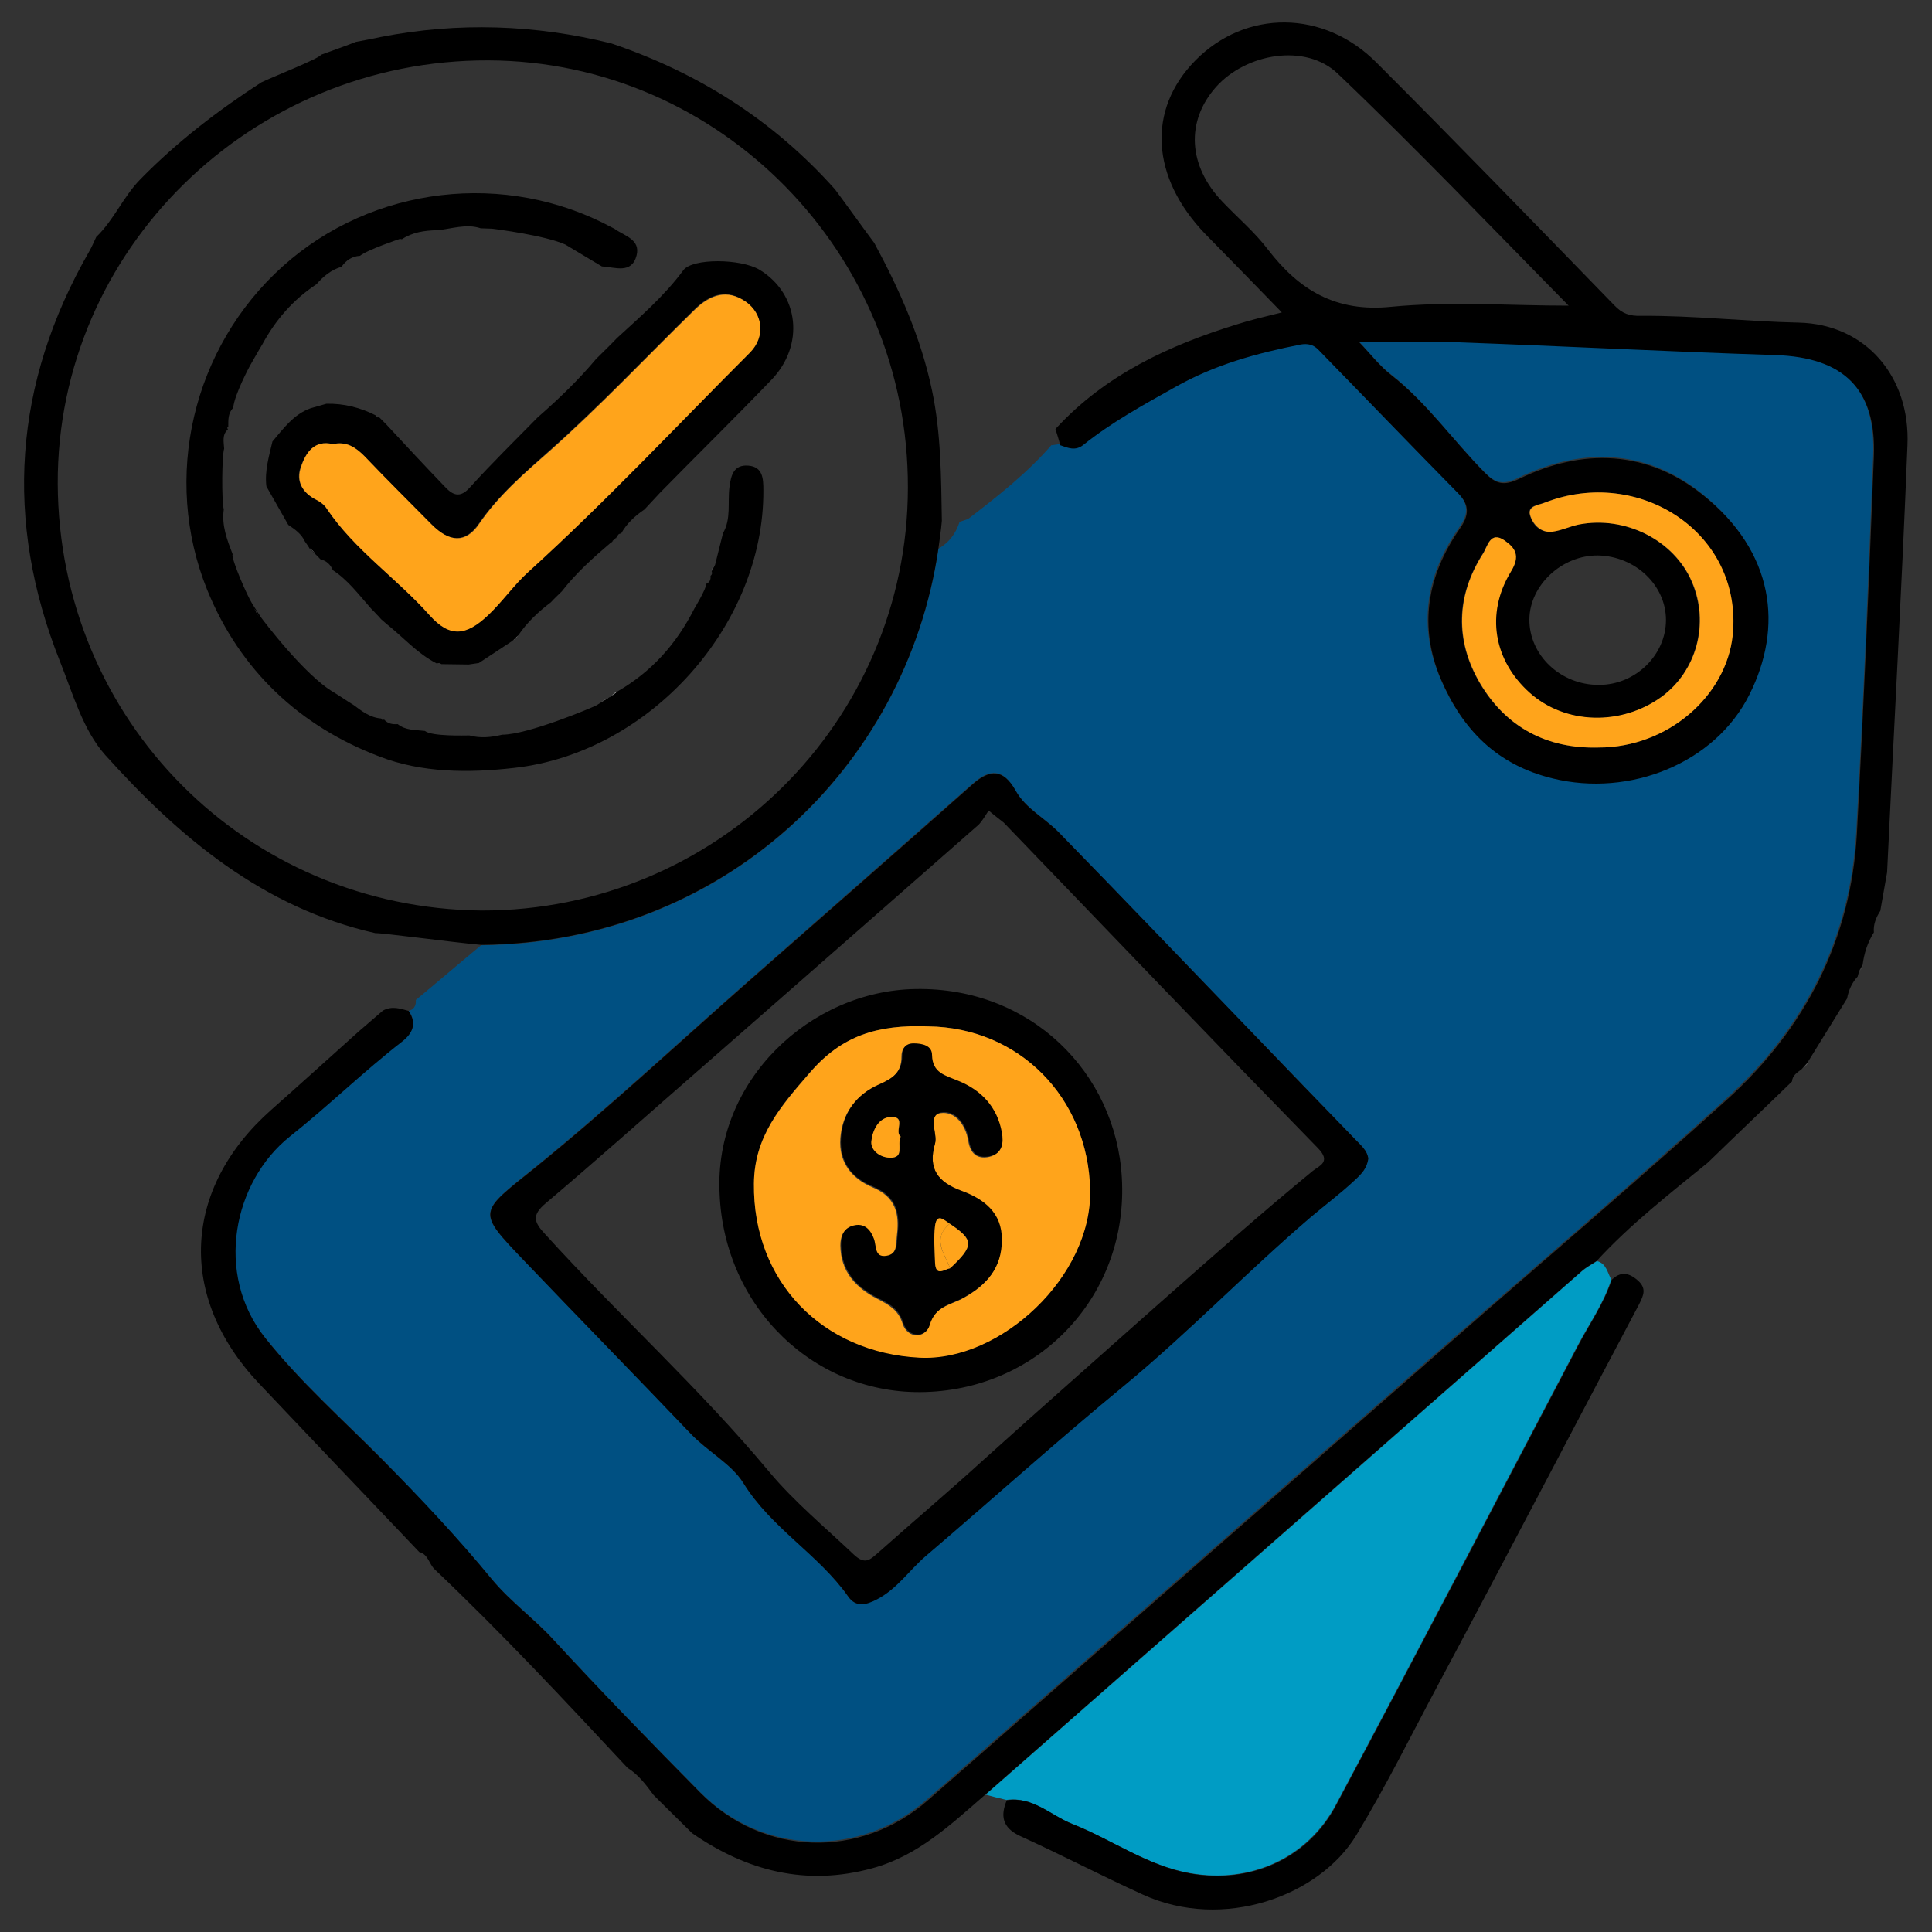 <?xml version="1.0" encoding="UTF-8"?> <svg xmlns="http://www.w3.org/2000/svg" xmlns:xlink="http://www.w3.org/1999/xlink" version="1.1" id="Capa_1" x="0px" y="0px" viewBox="0 0 512 512" style="enable-background:new 0 0 512 512;" xml:space="preserve"><rect x="0" y="0" width="512" height="512" fill="#333333" stroke="none"/> <style type="text/css"> .st0{fill:#005082;} .st1{fill:#009CC4;} .st2{fill:#F9FAFA;} .st3{fill:#FFA41B;} .st4{fill:#FDFDFE;} </style> <g> <path class="st0" d="M108.3,267.9c1.5-0.4,2-1.5,1.9-2.9c5.8-4.8,11.5-9.7,17.3-14.5c63.4-0.5,112.6-46.4,121.2-105.1 c2.8-1.6,4.6-4,5.6-7.1c0.8-0.3,1.6-0.5,2.3-0.8c7.8-6,15.6-12.1,22.1-19.6c0,0,0,0.1,0,0.1c0.7-0.1,1.4-0.2,2.1-0.3 c2.1,0.7,4,1.6,6.1-0.1c7.5-6,15.9-10.6,24.3-15.3c10.6-5.9,21.7-8.9,33.3-11.3c1.8-0.4,3.3-0.1,4.6,1.3 c12.3,12.7,24.6,25.5,37.1,38.1c3.2,3.3,2.9,6,0.4,9.5c-8.7,12.4-10.9,25.9-4.9,39.9c5.6,13.2,14.7,22.6,29.6,26.2 c20.4,4.9,43-4,52.1-22.2c9-17.9,6.7-37.7-12.4-53c-14.7-11.8-31.7-12.4-48.6-4.2c-4.2,2.1-6.3,1.3-9.1-1.6 c-8.4-8.5-15.3-18.4-24.8-25.9c-3.1-2.4-5.5-5.6-8.5-8.7c9.2,0,17.4-0.3,25.6,0c28.2,1.1,56.5,2.5,84.7,3.4 c18.1,0.6,26.8,9,26.1,26.9c-1.3,33.4-2.6,66.7-4.5,100c-1.6,28.1-13.7,51.6-34.3,70.3c-24.4,22.1-49.4,43.5-74.2,65.1 c-45.9,40.2-91.8,80.5-137.7,120.7c-17.9,15.7-43.7,14.9-60.4-2.1c-13.1-13.3-26.1-26.6-38.7-40.3c-5.2-5.7-11.5-10.1-16.4-16.1 c-9.1-10.9-18.9-21.3-28.8-31.5c-10.6-10.7-21.9-20.7-31.3-32.5c-13.7-17.1-8.4-41.5,6.5-53.4c10.2-8.1,19.5-17.3,29.8-25.2 C109.4,273.8,110.6,271.2,108.3,267.9z M362.6,307c-0.3-2.1-2-3.5-3.5-5.1c-9.3-9.6-18.5-19.2-27.8-28.8 c-16.9-17.5-33.8-35.1-50.8-52.6c-3.7-3.8-8.7-6.3-11.4-11c-3.3-6-6.9-5.8-11.5-1.7c-19.6,17.3-39.3,34.6-59,51.9 c-18.9,16.6-37.3,33.8-56.8,49.6c-15,12.2-15.7,11.5-2.9,24.8c14.7,15.3,29.5,30.4,44.1,45.8c4.4,4.7,10.8,8,13.9,13 c7.4,12,19.9,18.8,27.8,30.1c2,2.9,4.7,2.2,7.7,0.7c5.3-2.7,8.5-7.7,12.8-11.4c17.7-15.1,35-30.7,53-45.5 c17-13.9,32.2-29.9,48.9-44.2c3.9-3.4,8.2-6.5,12-10.1C360.8,311,362.3,309.5,362.6,307z"></path> <path d="M108.3,267.9c2.2,3.3,1.1,5.9-1.7,8.1c-10.3,8-19.6,17.1-29.8,25.2c-14.9,11.9-20.1,36.3-6.5,53.4 c9.4,11.8,20.7,21.8,31.3,32.5c10,10.1,19.8,20.5,28.8,31.5c5,6,11.2,10.4,16.4,16.1c12.6,13.7,25.6,27,38.7,40.3 c16.7,17,42.5,17.8,60.4,2.1c45.9-40.2,91.8-80.5,137.7-120.7c24.7-21.7,49.8-43,74.2-65.1c20.6-18.7,32.7-42.2,34.3-70.3 c1.8-33.3,3.2-66.7,4.5-100c0.7-17.9-8-26.3-26.1-26.9c-28.3-0.9-56.5-2.4-84.7-3.4c-8.2-0.3-16.4,0-25.6,0c3,3.1,5.4,6.3,8.5,8.7 c9.5,7.4,16.4,17.4,24.8,25.9c2.9,2.9,4.9,3.6,9.1,1.6c16.8-8.2,33.8-7.6,48.6,4.2c19.1,15.2,21.4,35.1,12.4,53 c-9.1,18.2-31.7,27.2-52.1,22.2c-14.9-3.6-23.9-13-29.6-26.2c-6-14-3.7-27.5,4.9-39.9c2.5-3.5,2.8-6.3-0.4-9.5 c-12.4-12.6-24.7-25.4-37.1-38.1c-1.3-1.3-2.8-1.6-4.6-1.3c-11.6,2.3-22.7,5.3-33.3,11.3c-8.4,4.7-16.8,9.3-24.3,15.3 c-2.1,1.7-4.1,0.8-6.1,0.1c-0.4-1.4-0.8-2.8-1.3-4.3c13.2-14.4,30.1-22.2,48.3-27.8c3.4-1.1,6.9-1.9,11.7-3.1 c-7.1-7.3-13.6-14-20.2-20.7C305,47.1,303.9,29.1,316.8,16c13.3-13.5,34-13.5,48,0.6c21.2,21.2,42.1,42.8,63,64.3 c2.1,2.2,4,2.9,7.2,2.8c13.9-0.1,27.7,1.5,41.7,1.8c17.7,0.4,29.6,14.3,28.8,32.5c-1.5,37.7-3.6,75.4-5.4,113.2 c-0.6,3.4-1.2,6.8-1.8,10.2c-1.1,1.7-1.9,3.6-1.7,5.7c-1.7,2.7-2.6,5.6-3,8.7c0,0,0-0.1,0-0.1c-0.3,0.5-0.6,1.1-0.9,1.6 c-0.1,0.5-0.3,1-0.4,1.5c-1.5,1.6-2.4,3.6-2.8,5.8c-3.5,5.7-7,11.3-10.5,17c-0.5,0.6-1.1,1.2-1.6,1.8c-1.1,0.8-2.4,1.6-2.5,3.2 c-7.4,7.2-14.9,14.3-22.3,21.5c-10.2,8.3-20.6,16.4-29.5,26.1c-1.4,0.9-2.9,1.7-4.1,2.8c-52.7,46.2-105.3,92.4-157.9,138.6 c-9.1,7.9-17.8,16.2-29.9,19.5c-17.5,4.8-33.2,0.8-47.8-9.3c-2.8-2.8-5.6-5.5-8.4-8.3c-0.6-0.6-1.2-1.2-1.8-1.8 c-2-2.7-4-5.4-6.9-7.2c-16.7-17.9-33.4-35.8-51.1-52.6c-1.5-1.4-1.7-4-4.1-4.6c-1.9-2-3.8-4-5.7-6c-12.3-12.9-24.6-25.8-36.8-38.7 c-21.6-22.9-20.3-51.6,3.3-72.5c7.8-6.9,15.4-13.8,23.1-20.7c2.2-1.9,4.3-3.7,6.5-5.6C103.9,266.5,106.1,267.3,108.3,267.9z M415.7,81c-20-20.3-40.1-41.4-61.2-61.5c-8.5-8.1-24.2-5.4-32.2,3.5c-8.1,9.1-7.5,20.9,1.7,30.5c4,4.2,8.5,8,12,12.6 c8.3,10.8,18,16.7,32.7,15.2C384.2,79.8,399.9,81,415.7,81z M423.7,198.1c18.2,0,33.9-13.6,35.4-29.8c2.7-27.2-24.9-44.8-49.8-35.1 c-1.6,0.6-4.6,0.7-3.9,3.3c0.7,2.5,2.7,4.8,5.9,4.4c2.4-0.3,4.6-1.4,7-1.9c12.4-2.4,25.3,4.2,30,15.2c4.7,11,1.3,23.7-8.1,30.5 c-10.7,7.8-25.5,7.3-34.9-1.1c-9.5-8.5-11.8-21-5-32.1c2.6-4.2,1.1-6.3-1.7-8.3c-3.7-2.6-4.5,1.7-5.6,3.4 c-7.2,11.2-7.5,23.1-0.9,34.4C399,192.7,409.9,198.5,423.7,198.1z M441.5,164.3c0-9.2-8.1-16.9-18-17.1 c-9.6-0.1-18.1,7.9-18.2,16.9c-0.1,9.5,8.3,17.5,18.5,17.4C433.4,181.5,441.5,173.6,441.5,164.3z"></path> <path class="st1" d="M261.2,475.6c52.6-46.2,105.3-92.4,157.9-138.6c1.2-1.1,2.8-1.9,4.1-2.8c2.5,0.6,2.8,3.1,3.8,4.9 c-2,6.3-5.8,11.6-8.8,17.3c-21.4,40.6-42.6,81.4-64.2,121.9c-7.6,14.2-22.7,20.9-38.6,18.1c-11.4-2-20.8-8.9-31.3-13.1 c-5.7-2.2-10.5-7.3-17.4-6.3C264.9,476.6,263.1,476.1,261.2,475.6z"></path> <path d="M248.7,145.3c-8.6,58.7-57.8,104.6-121.2,105.1c-7.8-0.7-26.3-3.2-28-3.1c-29.8-6.7-52-25.4-71.6-47.2 c-5.9-6.6-8.6-16.3-12-24.8C1,137.9,3.6,101.6,23.6,66.7c0.7-1.2,1.3-2.6,1.9-3.9c4.7-4.5,7.1-10.6,11.7-15.3 c9.7-9.9,20.5-18.2,32.1-25.7c4.3-2,15.1-6.2,15.8-7.3c0,0,8.9-3.2,9.2-3.4c0,0,5.9-1.1,6.6-1.3c20.5-4,40.9-3.3,61.1,1.7 c23.1,7.8,43,20.4,59.3,38.7c3.5,4.7,6.9,9.5,10.4,14.2c6.7,12.4,12.4,25.2,15.3,39.1c2.4,11.4,2.4,23,2.6,34.5 C249.4,140.5,249,142.9,248.7,145.3z M127.6,241.3c62.3,0.1,112.9-50.1,113-112C240.8,67.1,190.8,16.2,129.4,16 C66.6,15.8,15.1,66.2,15.3,128.2C15.6,190.9,65.2,240.7,127.6,241.3z"></path> <path d="M266.8,477.1c6.9-1.1,11.7,4,17.4,6.3c10.5,4.1,19.9,11.1,31.3,13.1c15.9,2.8,31.1-3.9,38.6-18.1 c21.6-40.5,42.8-81.2,64.2-121.9c3-5.7,6.8-11.1,8.8-17.3c2.3-2.3,4.5-2,6.9,0.1c2.4,2.1,1.6,3.9,0.4,6.3 c-17.8,33.6-35.4,67.4-53.3,100.9c-7.1,13.3-13.8,26.9-21.7,39.9c-9.8,16.1-35.2,25.4-56.5,15.7c-11-5-21.7-10.6-32.7-15.6 C265.6,484.3,265.1,481.2,266.8,477.1z"></path> <path class="st2" d="M477.6,283.4c0.5-0.6,1.1-1.2,1.6-1.8C478.7,282.3,478.1,282.8,477.6,283.4z"></path> <path class="st2" d="M492.9,257.3c0.3-0.5,0.6-1.1,0.9-1.6C493.5,256.3,493.2,256.8,492.9,257.3z"></path> <path d="M362.6,307c-0.3,2.6-1.8,4.1-3.4,5.6c-3.8,3.6-8,6.7-12,10.1c-16.7,14.3-32,30.2-48.9,44.2c-18,14.8-35.3,30.4-53,45.5 c-4.3,3.7-7.5,8.6-12.8,11.4c-3,1.6-5.7,2.2-7.7-0.7c-7.9-11.2-20.4-18.1-27.8-30.1c-3.1-5-9.5-8.4-13.9-13 c-14.6-15.3-29.5-30.5-44.1-45.8c-12.8-13.4-12.2-12.7,2.9-24.8c19.5-15.8,37.9-33,56.8-49.6c19.7-17.3,39.4-34.5,59-51.9 c4.6-4.1,8.2-4.2,11.5,1.7c2.6,4.7,7.7,7.2,11.4,11c17,17.4,33.9,35.1,50.8,52.6c9.2,9.6,18.5,19.2,27.8,28.8 C360.6,303.5,362.3,304.8,362.6,307z M262,214.8c-1,1.5-1.7,2.8-2.7,3.8c-24.8,21.8-49.7,43.6-74.6,65.4 c-13.3,11.6-26.5,23.4-40,34.8c-3.8,3.2-3.3,5-0.2,8.3c19.4,21.4,40.9,40.8,59.4,63c6.4,7.7,14.8,14.7,22.4,21.9 c3,2.8,4.3,1.3,6.4-0.5c9.2-8.2,18.7-16.2,27.8-24.5c15.4-13.9,31-27.6,46.5-41.4c13.5-11.9,27-23.9,40.9-35.3 c1.8-1.4,4.9-2.4,1.4-6c-27.9-28.6-55.6-57.5-83.3-86.3C265,217.2,263.9,216.4,262,214.8z"></path> <path class="st3" d="M423.7,198.1c-13.8,0.4-24.6-5.4-31.5-17.1c-6.6-11.3-6.3-23.2,0.9-34.4c1.1-1.7,1.8-6,5.6-3.4 c2.9,2,4.3,4.1,1.7,8.3c-6.8,11.2-4.5,23.6,5,32.1c9.4,8.4,24.2,8.8,34.9,1.1c9.4-6.9,12.8-19.6,8.1-30.5 c-4.7-11-17.6-17.6-30-15.2c-2.4,0.5-4.6,1.6-7,1.9c-3.1,0.4-5.2-2-5.9-4.4c-0.7-2.5,2.3-2.6,3.9-3.3c24.9-9.7,52.5,7.9,49.8,35.1 C457.5,184.5,441.9,198.1,423.7,198.1z"></path> <path d="M101,190.4l0.3,0.4c0,0,0.5-0.1,0.5-0.1c1,1.1,2.2,1.3,3.6,1.2c2.1,1.7,4.7,1.5,7.2,1.8c1.8,1.5,10.8,1.2,11.8,1.2 c2.9,0.8,5.8,0.5,8.7-0.2c6.8,0,23.9-7.2,25-7.8c0.4-0.3,2.6-1.6,3.3-2.1c0.4,0.1,1.8-1.2,2.3-1.6l0,0c9-5.2,15.6-12.6,20.3-21.9 c0,0,3.1-5.1,3.2-6.6c0.9-0.4,1.2-1.1,1.1-2.1c0.4-0.3,0.5-0.7,0.3-1.2c0.3-0.6,0.6-1.1,0.9-1.7c0.7-2.8,1.4-5.6,2.1-8.4 c2.2-3.8,1.2-8,1.7-12.1c0.4-3.2,1.1-6.1,5-5.8c3.9,0.3,4,3.5,4,6.5c0.2,35.9-30.2,69.6-66,73.6c-12.2,1.4-24.6,1.3-35.7-3 c-21.1-8-37-22.8-45.7-44.2c-12-29.7-3.9-64.2,20-85.7c23.8-21.4,59.1-25.5,87.3-10.3c0.2,0.1,0.4,0.2,0.6,0.3 c2.6,1.9,7,2.8,5.9,7.1c-1.3,5-5.7,3.1-9.2,2.9c-3.2-1.9-6.5-3.9-9.7-5.8c-5.3-2.4-18.5-4.1-19.5-4.2c-1,0-1.9-0.1-2.9-0.1 c-3.9-1.3-7.8,0.2-11.6,0.5c-3.3,0.1-6.4,0.5-9.3,2.4l-0.5-0.1c0,0-8.7,2.9-10.6,4.5c-2.1,0.1-3.7,1.2-4.9,2.9 c-2.7,0.8-4.8,2.5-6.6,4.6c-6.2,4.1-10.9,9.5-14.4,16c-0.6,0.9-2.7,4.7-3.3,5.7c0,0-4.1,7.6-4.4,11.1c-1.4,1.4-1.3,3.2-1.3,5 l-0.3,0.3c0,0,0.2,0.4,0.2,0.4c-1.6,1.4-1.1,3.3-1,5.1c-0.6,1.9-0.7,13.6-0.1,16.1c-0.6,4.3,0.9,8.1,2.4,12c0,0-0.1,0-0.1,0 c-0.1,1.6,3.8,10.7,5.3,13.1c0.3,0.4,1.7,2.7,2.2,3.4c0.4,0.6,11.7,15.6,19.4,20c1.8,1.1,3.5,2.3,5.3,3.4 C95.8,188.4,98.1,190.2,101,190.4z"></path> <path d="M80.8,143.5c-0.9-2-2.6-3.2-4.4-4.4c-1.9-3.4-3.9-6.8-5.8-10.2c-0.5-4.1,0.7-8,1.6-11.9c2.9-3.4,5.6-7.2,10.1-8.8 c1.4-0.4,2.8-0.8,4.2-1.2c4.6-0.1,9,1,13.1,3.1l0.3,0.5l0.6,0c0.6,0.6,1.2,1.2,1.8,1.8c5.2,5.6,10.4,11.2,15.7,16.7 c2,2.1,3.9,3,6.5,0.1c5.8-6.4,12-12.5,18-18.6c5.5-4.8,10.8-9.9,15.5-15.5c1.8-1.8,3.7-3.6,5.5-5.5c6.2-5.7,12.6-11.2,17.6-18 c2.4-3.2,15.2-3.1,20.2-0.1c10.5,6.4,12,20,3.1,29.2c-9.7,10.1-19.7,19.9-29.5,29.9c-1.4,1.5-2.7,2.9-4.1,4.4 c-2.5,1.7-4.7,3.7-6.2,6.4c-0.6,0-0.9,0.3-1,0.9c-0.5,0.5-1.1,1-1.6,1.5l0-0.1c-4.7,4-9.3,8.1-13.1,13c-1,1-2,1.9-2.9,2.9 c-3.3,2.5-6.3,5.3-8.6,8.7c-0.6,0.5-1.1,1.1-1.7,1.6c-2.9,1.9-5.9,3.9-8.8,5.8c-0.9,0.1-1.8,0.3-2.7,0.4c-2.4,0-4.8-0.1-7.2-0.1 l-0.6-0.3c0,0-0.7,0.1-0.7,0.1c-5.1-2.6-8.8-6.9-13.2-10.4c-0.5-0.4-1-0.9-1.5-1.3c-0.4-0.5-0.8-0.9-1.3-1.4 c-0.5-0.6-1.1-1.1-1.6-1.7c-3.1-3.5-5.9-7.3-9.9-9.9c-0.6-1.5-1.7-2.5-3.3-2.9c-0.5-0.5-0.9-1-1.4-1.4c-0.5-0.5-1-1-1.5-1.5 C81.7,144.7,81.2,144.1,80.8,143.5z M88.2,117.7c-4.9-1.2-7.1,2.3-8.5,5.9c-1.4,3.8,0.3,6.9,4.1,8.8c1,0.5,2.1,1.4,2.7,2.3 c7.4,11,18.6,18.5,27.3,28.3c5.3,5.9,9.6,5.5,15.5-0.1c3.8-3.6,6.9-8,10.7-11.5c20.4-18.5,39.2-38.7,58.7-58.1 c4.2-4.2,3.4-10.2-1.1-13.4c-5-3.5-9.5-2-13.6,2.1c-12.7,12.5-25,25.5-38.4,37.4c-6.6,5.9-13.5,11.8-18.7,19.3 c-3.6,5.3-7.9,5-12.6,0.2c-6-6-12-12-17.8-18.1C94.2,118.5,91.8,116.9,88.2,117.7z"></path> <path d="M190.7,316.3c-1.5-29.9,24-53.8,52-54.2c30.5-0.5,53,22.2,54.6,50c1.8,31-21.6,55.9-52.1,56.8 C216,369.8,191.9,346.6,190.7,316.3z M246,272c-13.5-0.5-22.8,2.4-31.4,12.2c-7.8,9-14.7,16.9-14.8,29.4 c-0.2,26,18.3,44.8,43.9,46.1c21.4,1.1,45.6-21.5,45.2-44.4C288.3,290.8,270,272.3,246,272z"></path> <path class="st2" d="M65,98.7c0.3-0.5,0.6-1.1,1-1.6C65.6,97.6,65.3,98.2,65,98.7z"></path> <path class="st2" d="M68.7,163.6c-0.4-0.8-0.9-1.5-1.3-2.3C67.9,162.1,68.3,162.8,68.7,163.6z"></path> <path class="st2" d="M188.4,151.4c0.3-0.6,0.6-1.1,0.9-1.7C189,150.3,188.7,150.9,188.4,151.4z"></path> <path class="st2" d="M159.2,186.1c0.7-0.4,1.5-0.8,2.2-1.3C160.7,185.2,159.9,185.7,159.2,186.1z"></path> <path class="st2" d="M162.1,184.3c0.5-0.4,1-0.8,1.5-1.1C163.2,183.6,162.6,184,162.1,184.3z"></path> <path class="st3" d="M88.2,117.7c3.6-0.8,6,0.8,8.4,3.2c5.8,6.1,11.9,12.1,17.8,18.1c4.7,4.7,9,5.1,12.6-0.2 c5.2-7.6,12-13.4,18.7-19.3c13.4-11.9,25.6-24.9,38.4-37.4c4.1-4,8.6-5.6,13.6-2.1c4.5,3.2,5.2,9.2,1.1,13.4 c-19.5,19.5-38.3,39.6-58.7,58.1c-3.8,3.4-6.9,7.9-10.7,11.5c-5.9,5.6-10.2,6-15.5,0.1c-8.7-9.8-19.9-17.3-27.3-28.3 c-0.6-1-1.7-1.8-2.7-2.3c-3.8-1.9-5.5-5-4.1-8.8C81,120,83.3,116.5,88.2,117.7z"></path> <path class="st2" d="M163.6,142.2c-0.5,0.5-1.1,1-1.6,1.5C162.5,143.3,163.1,142.7,163.6,142.2z"></path> <path class="st4" d="M83.6,146.7c-0.5-0.5-1-1-1.5-1.5C82.6,145.8,83.1,146.3,83.6,146.7z"></path> <path class="st4" d="M137.4,168.4c-0.6,0.5-1.1,1.1-1.7,1.6C136.3,169.5,136.9,168.9,137.4,168.4z"></path> <path class="st4" d="M99.8,162.7c-0.5-0.6-1.1-1.1-1.6-1.7C98.7,161.6,99.3,162.1,99.8,162.7z"></path> <path class="st3" d="M246,272c24,0.3,42.4,18.8,42.9,43.4c0.5,22.9-23.8,45.5-45.2,44.4c-25.7-1.3-44.2-20.1-43.9-46.1 c0.1-12.5,7-20.4,14.8-29.4C223.1,274.4,232.5,271.5,246,272z M247.8,303c0.7-2.6-2.1-7.5,1.4-8c3.9-0.6,6.7,3.1,7.4,7.4 c0.5,3.1,2.2,4.9,5.5,4.2c3.4-0.8,3.7-3.6,3.2-6.3c-1.2-6.7-5.4-11.2-11.6-13.7c-3.3-1.3-6.8-1.9-6.9-6.8c0-2.5-2.5-3.2-4.9-3.1 c-2.4,0-3,1.7-3,3.3c0,4.4-2.5,6-6.2,7.6c-5.8,2.6-9.5,7.4-10,14c-0.5,6.4,3,10.7,8.4,13c6.1,2.5,7.3,6.8,6.6,12.6 c-0.3,2.4,0.2,5.3-3,5.8c-3.3,0.5-2.6-2.7-3.3-4.5c-0.9-2.5-2.6-4.2-5.5-3.5c-2.5,0.7-3.2,2.8-3.2,5.1c0.1,6.9,4.1,11.2,9.8,14.1 c3,1.6,5.5,2.8,6.7,6.6c1.3,4,6,4,7,0.5c1.5-5.1,5.6-5.4,8.9-7.2c6.2-3.4,10.2-7.8,10.2-15.3c0-7.3-4.9-10.9-10.6-13 C248.6,313.3,245.8,309.8,247.8,303z"></path> <path d="M247.8,303c-2,6.8,0.8,10.3,7.1,12.6c5.7,2.1,10.7,5.7,10.6,13c0,7.4-4,11.9-10.2,15.3c-3.2,1.8-7.4,2.1-8.9,7.2 c-1,3.5-5.7,3.5-7-0.5c-1.2-3.8-3.7-5.1-6.7-6.6c-5.7-2.9-9.7-7.2-9.8-14.1c0-2.3,0.6-4.4,3.2-5.1c2.9-0.8,4.6,1,5.5,3.5 c0.7,1.9,0.1,5,3.3,4.5c3.2-0.5,2.7-3.4,3-5.8c0.7-5.8-0.5-10.1-6.6-12.6c-5.5-2.2-8.9-6.5-8.4-13c0.5-6.7,4.2-11.4,10-14 c3.7-1.6,6.2-3.3,6.2-7.6c0-1.6,0.6-3.3,3-3.3c2.4,0,4.9,0.6,4.9,3.1c0.1,4.8,3.6,5.4,6.9,6.8c6.2,2.5,10.4,7,11.6,13.7 c0.5,2.7,0.2,5.6-3.2,6.3c-3.3,0.7-5-1-5.5-4.2c-0.7-4.3-3.6-8.1-7.4-7.4C245.7,295.6,248.5,300.4,247.8,303z M251.7,324.3 c-1.5-0.9-3.4-3-3.9,0.5c-0.4,3.2-0.1,6.6,0,9.9c0.2,3.7,2.4,1.7,4,1.4C258.2,330.1,258.2,328.6,251.7,324.3z M238.7,301.2 c-1.8-1.2,1.6-5.2-2.3-5.2c-3.5,0-5.1,3.6-5.4,6.5c-0.2,2.3,2.2,4.2,4.8,4.3C239.9,306.9,237.6,303.4,238.7,301.2z"></path> <path class="st3" d="M238.7,301.2c-1.1,2.2,1.2,5.8-3,5.6c-2.6-0.1-5-2-4.8-4.3c0.3-2.9,1.9-6.5,5.4-6.5 C240.2,296,236.9,299.9,238.7,301.2z"></path> <path class="st3" d="M251.7,324.3c6.4,4.3,6.5,5.8,0.1,11.8C250.3,332.2,246.9,328.2,251.7,324.3z"></path> <path class="st3" d="M251.7,324.3c-4.8,4-1.4,7.9,0.1,11.8c-1.6,0.3-3.8,2.3-4-1.4c-0.1-3.3-0.4-6.7,0-9.9 C248.3,321.3,250.3,323.4,251.7,324.3z"></path> </g> </svg> 